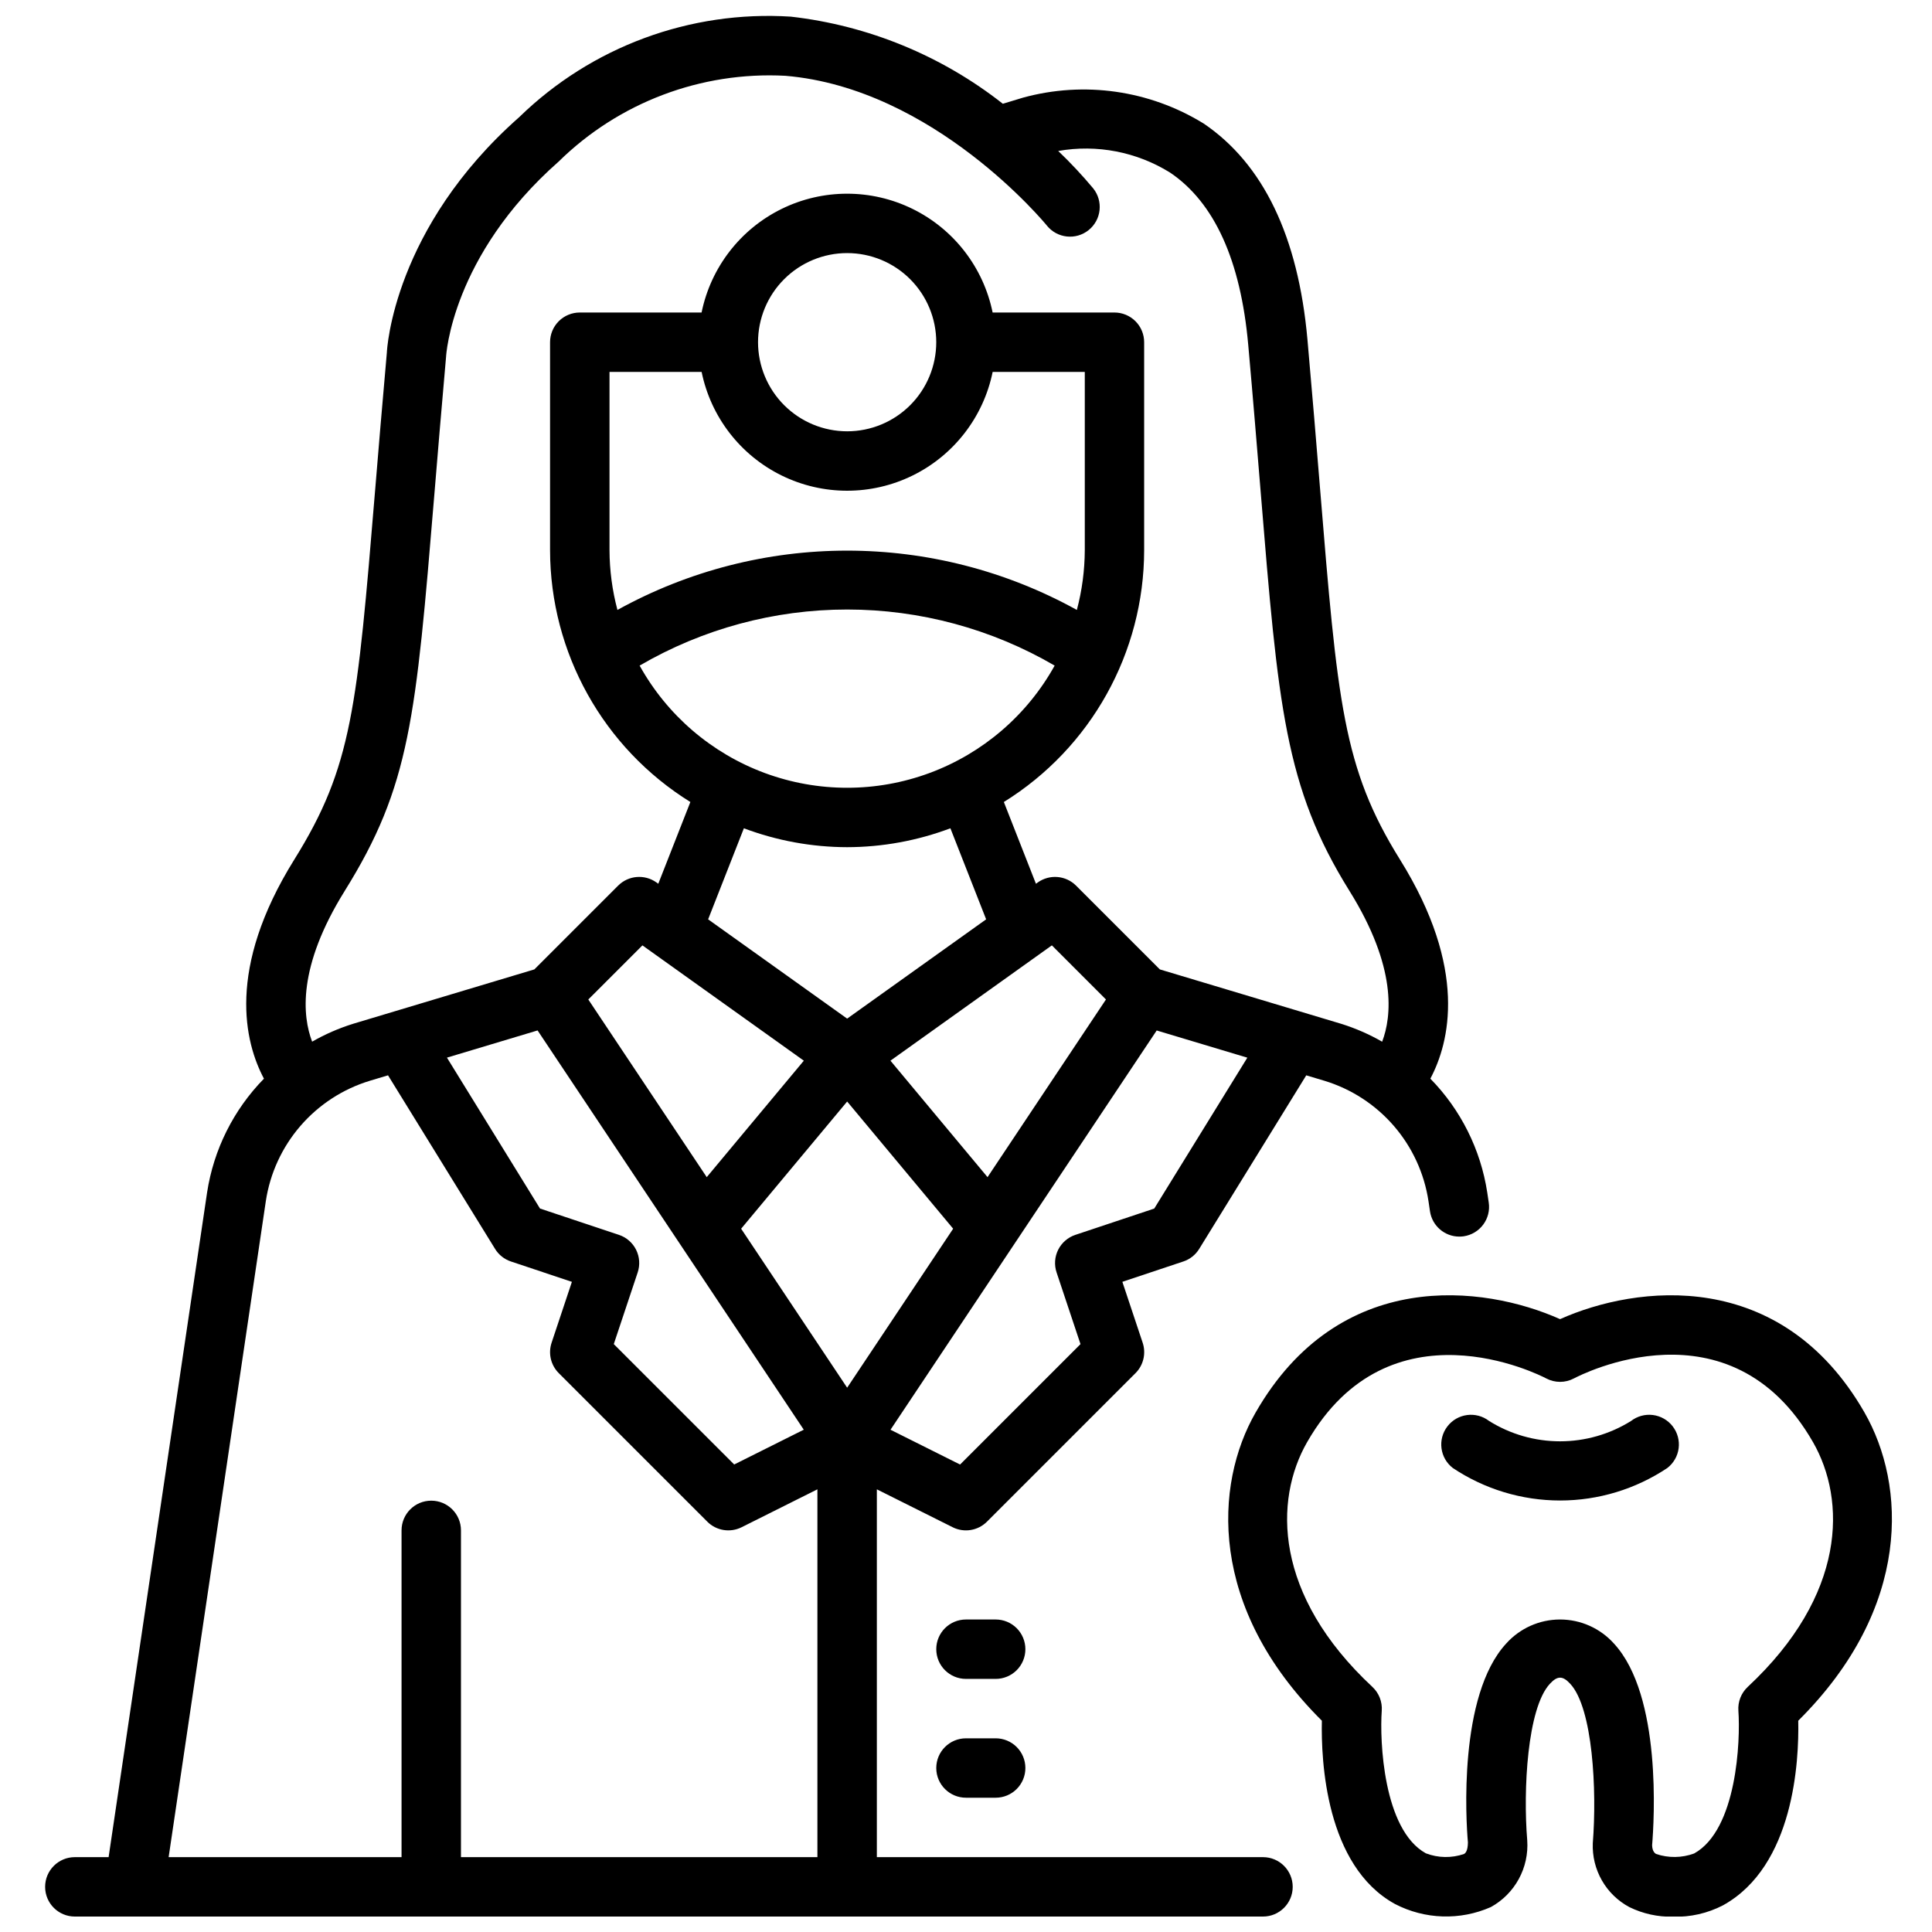 <?xml version="1.0" encoding="UTF-8"?>
<!-- Uploaded to: ICON Repo, www.svgrepo.com, Generator: ICON Repo Mixer Tools -->
<svg width="800px" height="800px" version="1.1" viewBox="144 144 512 512" xmlns="http://www.w3.org/2000/svg">
 <defs>
  <clipPath id="a">
   <path d="m155 148.09h491v503.81h-491z"/>
  </clipPath>
 </defs>
 <g clip-path="url(#a)">
  <path d="m638.12 518.34c-22.156-38.605-60.477-33.793-80.688-24.754-20.223-9.047-58.535-13.844-80.684 24.754-10.965 19.102-12.66 51.637 17.559 81.664-0.23 10.609 1.004 38.469 19.367 48.57 7.906 4.113 17.25 4.418 25.406 0.824 3.129-1.719 5.699-4.297 7.41-7.43 1.711-3.133 2.488-6.691 2.242-10.254-1.109-13.316 0.012-34.977 5.981-41.465 2.023-2.199 3.422-2.199 5.441 0 5.945 6.457 7.078 28.137 5.953 42.227-0.137 3.445 0.699 6.859 2.41 9.852 1.711 2.992 4.231 5.441 7.269 7.07 3.594 1.758 7.551 2.633 11.551 2.551 4.602 0.141 9.164-0.895 13.258-3.008 18.871-10.418 20.184-38.324 19.961-48.938 30.227-30.027 28.527-62.559 17.562-81.664zm-30.945 72.699-0.004 0.004c-1.742 1.625-2.656 3.953-2.481 6.332 0.566 7.816-0.367 31.527-11.727 37.816-3.25 1.191-6.812 1.238-10.09 0.129-0.27-0.176-0.988-0.637-1.047-2.297 0.543-6.504 2.602-39.645-10.082-53.43-3.641-4.078-8.844-6.41-14.312-6.41-5.465 0-10.672 2.332-14.309 6.41-12.684 13.785-10.625 46.926-10.109 52.668-0.031 2.422-0.75 2.883-1.02 3.059-3.289 1.133-6.871 1.074-10.121-0.168-11.328-6.25-12.262-29.957-11.695-37.777 0.176-2.379-0.738-4.707-2.484-6.332-26.188-24.41-26.102-49.508-17.293-64.863 21.84-38.062 61.633-17.797 63.352-16.891l0.004 0.004c2.305 1.223 5.066 1.219 7.371-0.008 1.676-0.883 41.355-21.41 63.336 16.898 8.812 15.352 8.895 40.449-17.293 64.859zm-19.898-69.047c1.277 1.652 1.848 3.742 1.582 5.812-0.266 2.07-1.344 3.949-2.996 5.227-8.414 5.617-18.305 8.617-28.422 8.617-10.121 0-20.012-2.996-28.426-8.609-3.445-2.652-4.086-7.598-1.43-11.039 2.652-3.445 7.594-4.082 11.039-1.43 5.637 3.523 12.156 5.394 18.805 5.394 6.652 0 13.168-1.867 18.809-5.387 1.652-1.277 3.742-1.848 5.812-1.582 2.07 0.266 3.953 1.344 5.227 2.996zm-171.54 59.062c0 2.09-0.828 4.09-2.305 5.566-1.477 1.477-3.481 2.305-5.566 2.305h-7.871c-4.348 0-7.875-3.523-7.875-7.871 0-4.348 3.527-7.871 7.875-7.871h7.871c2.086 0 4.09 0.828 5.566 2.305 1.477 1.477 2.305 3.481 2.305 5.566zm0 31.488c0 2.09-0.828 4.09-2.305 5.566s-3.481 2.305-5.566 2.305h-7.871c-4.348 0-7.875-3.523-7.875-7.871 0-4.348 3.527-7.871 7.875-7.871h7.871c2.086 0 4.09 0.828 5.566 2.305 1.477 1.477 2.305 3.481 2.305 5.566zm62.977 23.617h-102.34v-97.473l20.094 10.047v0.004c3.031 1.512 6.691 0.918 9.086-1.477l39.359-39.359h0.004c2.109-2.109 2.844-5.231 1.902-8.059l-5.383-16.145 16.148-5.391v0.004c1.75-0.582 3.242-1.762 4.207-3.328l28.379-46.008 4.766 1.43-0.004-0.004c7.152 2.164 13.543 6.312 18.434 11.961 4.891 5.648 8.078 12.57 9.195 19.957l0.395 2.676c0.57 3.856 3.879 6.715 7.773 6.719 0.391 0 0.781-0.027 1.168-0.082 2.062-0.309 3.926-1.422 5.168-3.098 1.246-1.676 1.773-3.781 1.465-5.844l-0.395-2.676c-1.746-11.383-7.019-21.934-15.078-30.16 5.074-9.562 10.031-29.051-8.059-58.078-15.117-24.277-16.531-41.559-21.215-98.816-0.93-11.379-1.984-24.254-3.297-38.977-2.441-27.312-11.715-46.586-27.57-57.289v0.004c-14.309-8.793-31.617-11.262-47.809-6.82l-5.344 1.621c-16.227-12.762-35.688-20.754-56.199-23.09-26.664-1.699-52.805 7.973-71.945 26.613-33.332 29.414-35.07 61.492-35.105 62.477-1.227 13.754-2.227 25.801-3.109 36.469-4.785 57.68-6.07 73.184-21.402 97.801-18.09 29.035-13.133 48.527-8.059 58.086l0.004 0.004c-8.059 8.227-13.328 18.777-15.07 30.164l-26.098 176.14h-8.953c-4.348 0-7.871 3.523-7.871 7.871s3.523 7.871 7.871 7.871h314.88c4.348 0 7.871-3.523 7.871-7.871s-3.523-7.871-7.871-7.871zm-170.7-164.91-20.906-6.973-24.664-39.992 24.02-7.207 70.543 105.81-18.438 9.219-31.91-31.906 6.336-18.996c0.66-1.98 0.508-4.144-0.426-6.012-0.934-1.867-2.57-3.285-4.555-3.945zm-2.488-181.46v-47.23h24.41c2.438 11.945 10.273 22.082 21.215 27.457s23.758 5.375 34.699 0 18.777-15.512 21.215-27.457h24.414v47.23c-0.023 5.352-0.727 10.68-2.102 15.852-37.879-20.957-83.875-20.957-121.75 0-1.375-5.172-2.082-10.5-2.102-15.852zm39.359-55.105v0.004c0-6.266 2.488-12.273 6.918-16.699 4.426-4.43 10.434-6.918 16.699-6.918 6.262 0 12.27 2.488 16.699 6.918 4.426 4.426 6.914 10.434 6.914 16.699 0 6.262-2.488 12.27-6.914 16.699-4.43 4.426-10.438 6.914-16.699 6.914-6.262-0.004-12.266-2.496-16.691-6.922-4.43-4.43-6.918-10.43-6.926-16.691zm78.609 85.707c-7.293 13.145-19.055 23.238-33.148 28.461-14.094 5.219-29.594 5.219-43.691 0-14.094-5.223-25.855-15.316-33.148-28.461 16.691-9.734 35.672-14.863 54.996-14.863s38.301 5.129 54.992 14.863zm-54.992 48.121c9.348-0.02 18.613-1.715 27.363-5.008l9.473 24.129-36.836 26.312-36.84-26.312 9.473-24.125v-0.004c8.75 3.293 18.02 4.988 27.367 5.008zm37.203 87.445-25.727-30.867 42.777-30.559 14.336 14.34zm-91.457-61.422 42.773 30.555-25.727 30.867-31.387-47.082zm26.16 75.09 28.094-33.711 28.094 33.707-28.094 42.137zm109.48-5.344-20.906 6.973c-1.98 0.66-3.621 2.078-4.555 3.945-0.934 1.867-1.086 4.031-0.422 6.012l6.336 18.996-31.91 31.91-18.438-9.219 70.543-105.81 24.02 7.207zm-214.53-84.188c17.348-27.844 18.824-45.691 23.73-104.82 0.879-10.641 1.875-22.656 3.125-36.73 0.012-0.27 1.453-26.684 29.816-51.707 15.949-15.684 37.758-23.938 60.094-22.75 39.477 3.32 69.02 39.336 69.316 39.699h-0.004c2.731 3.387 7.684 3.918 11.07 1.191 3.387-2.727 3.918-7.684 1.191-11.07-2.898-3.469-5.992-6.773-9.262-9.895 10.258-1.812 20.82 0.234 29.664 5.738 11.734 7.926 18.699 23.277 20.695 45.641 1.312 14.684 2.359 27.512 3.289 38.859 4.664 57.012 6.402 78.336 23.543 105.86 12.625 20.254 11.191 33.289 8.656 39.953-3.426-1.969-7.059-3.555-10.832-4.734l-48.078-14.422-22.211-22.211c-2.723-2.715-7.008-3.07-10.141-0.836l-0.484 0.348-8.504-21.664h-0.004c23.094-14.332 37.152-39.566 37.184-66.746v-55.102c0-2.09-0.828-4.094-2.305-5.57-1.477-1.473-3.481-2.305-5.566-2.305h-32.285c-2.438-11.941-10.273-22.082-21.215-27.457-10.941-5.371-23.758-5.371-34.699 0-10.941 5.375-18.777 15.516-21.215 27.457h-32.281c-2.09 0-4.094 0.832-5.57 2.305-1.477 1.477-2.305 3.481-2.305 5.57v55.105-0.004c0.035 27.18 14.09 52.414 37.184 66.746l-8.504 21.664-0.484-0.348h-0.004c-3.133-2.234-7.418-1.879-10.141 0.836l-22.211 22.211-48.074 14.422h0.004c-3.769 1.18-7.398 2.762-10.824 4.727-2.559-6.707-3.961-19.73 8.641-39.953zm-20.914 82.234c1.113-7.387 4.297-14.309 9.188-19.961 4.891-5.652 11.281-9.801 18.434-11.965l4.762-1.43 28.375 46.008v0.004c0.969 1.57 2.457 2.746 4.207 3.328l16.148 5.391-5.383 16.145 0.004-0.004c-0.945 2.828-0.207 5.949 1.902 8.055l39.359 39.359v0.004c2.394 2.394 6.055 2.988 9.086 1.477l20.094-10.051v97.473h-94.461v-86.594c0-4.348-3.527-7.871-7.875-7.871-4.348 0-7.871 3.523-7.871 7.871v86.594h-61.723z"/>
 </g>
</svg>